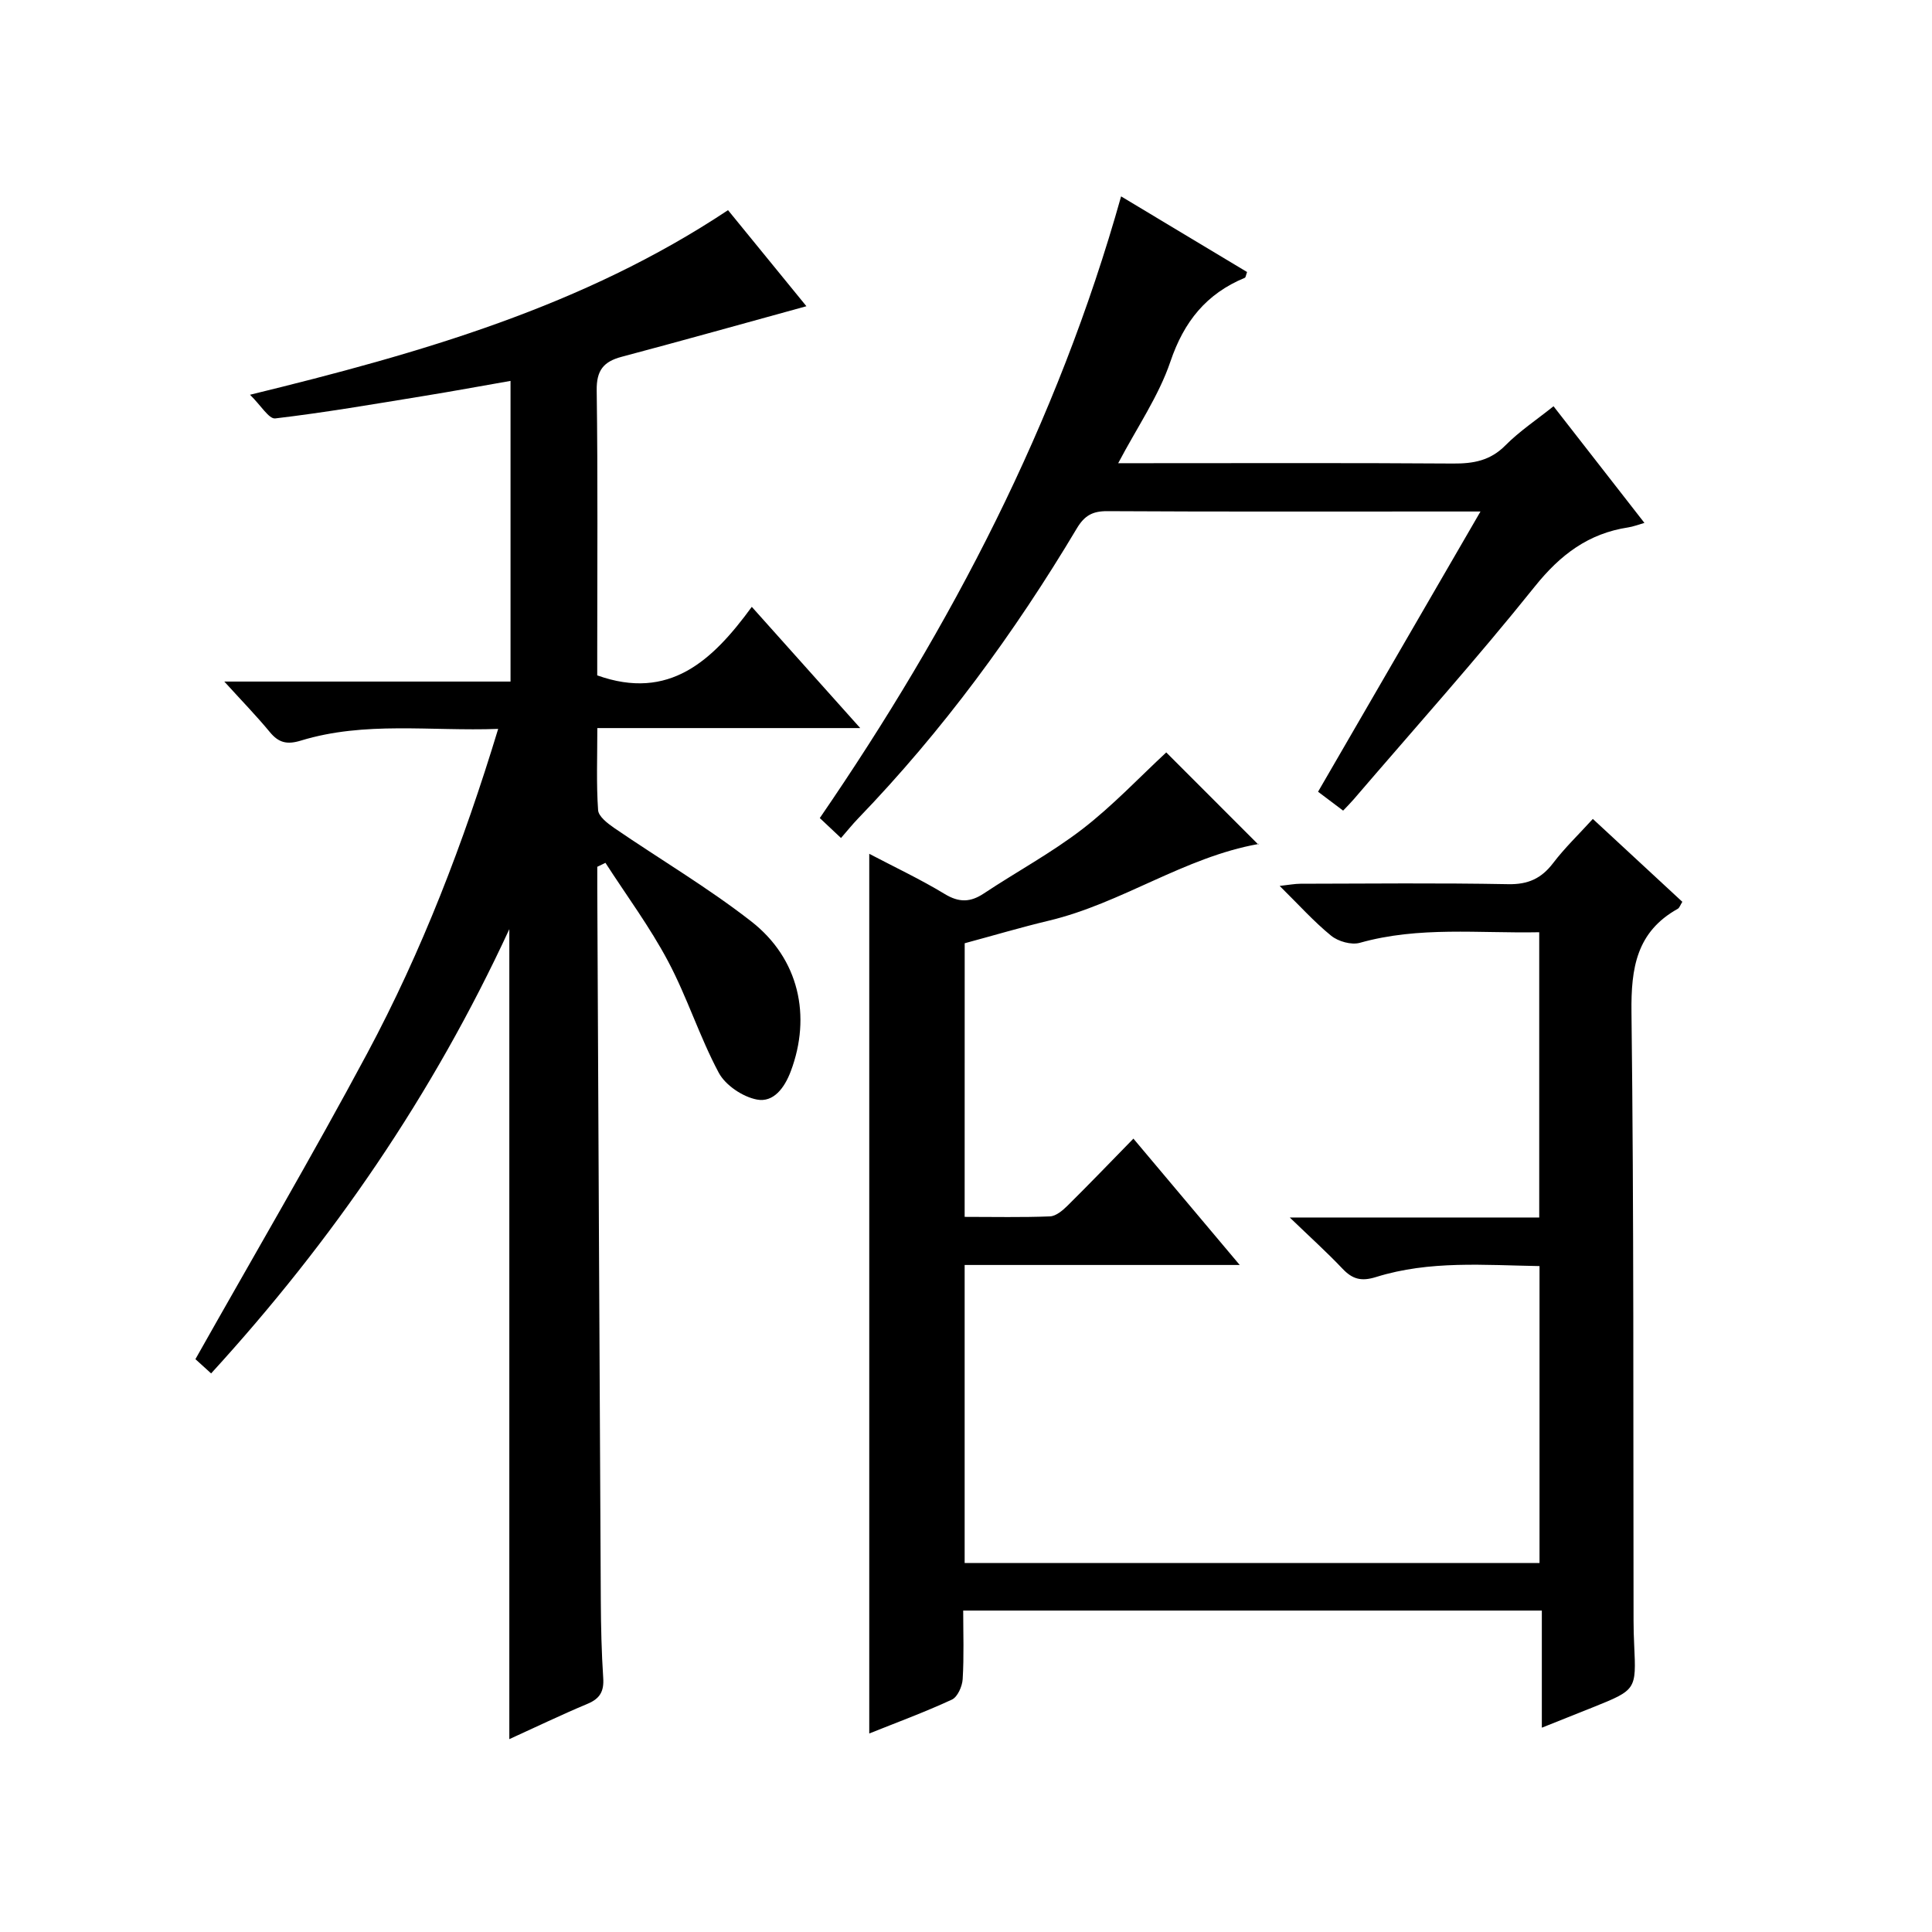 <?xml version="1.0" encoding="utf-8"?>
<svg version="1.1" id="ZDIC" xmlns="http://www.w3.org/2000/svg" xmlns:xlink="http://www.w3.org/1999/xlink" x="0px" y="0px"
	 viewBox="0 0 400 400" style="enable-background:new 0 0 400 400;" xml:space="preserve">

<g>
	
	<path d="M199.72,251.94c6.08,0,11.88,0.13,17.66-0.1c1.25-0.05,2.64-1.23,3.64-2.22c4.5-4.45,8.89-9.02,13.64-13.88
		c7.29,8.66,14.3,17,22.01,26.16c-19.57,0-38.12,0-56.95,0c0,20.79,0,41.05,0,61.7c39.63,0,79.18,0,119.02,0
		c0-20.35,0-40.61,0-61.47c-11.36-0.19-22.76-1.2-33.83,2.26c-3.07,0.96-4.9,0.46-6.97-1.73c-3.15-3.33-6.57-6.41-10.91-10.59
		c18.16,0,34.73,0,51.65,0c0-19.83,0-39.21,0-59.06c-12.52,0.25-24.91-1.26-37.14,2.19c-1.75,0.49-4.48-0.28-5.94-1.47
		c-3.6-2.93-6.73-6.44-10.66-10.31c1.94-0.21,3.13-0.45,4.32-0.45c14.34-0.03,28.68-0.18,43.01,0.09c4.11,0.08,6.86-1.18,9.29-4.37
		c2.39-3.14,5.28-5.91,8.22-9.14c6.35,5.88,12.42,11.5,18.53,17.16c-0.43,0.68-0.59,1.25-0.95,1.45c-8.54,4.77-9.69,12.26-9.58,21.4
		c0.51,41.99,0.35,84,0.43,126c0,1.67,0.05,3.33,0.13,5c0.43,9.3,0.44,9.3-8.52,12.91c-3.34,1.35-6.7,2.67-10.6,4.23
		c0-8.33,0-16.08,0-24.25c-39.97,0-79.54,0-119.8,0c0,4.65,0.18,9.45-0.11,14.21c-0.09,1.49-1.06,3.69-2.24,4.23
		c-5.64,2.61-11.49,4.76-17.1,7.01c0-60.7,0-121.13,0-182.13c5.25,2.76,10.59,5.27,15.62,8.32c2.98,1.81,5.33,1.74,8.12-0.12
		c6.78-4.5,14.01-8.4,20.43-13.35c6.29-4.86,11.8-10.72,17.32-15.84c6.07,6.08,12.4,12.41,19.08,19.09
		c0.18-0.65,0.14-0.15,0.02-0.13c-15.4,2.75-28.33,12.28-43.43,15.88c-5.75,1.37-11.43,3.06-17.4,4.67
		C199.72,214.03,199.72,232.75,199.72,251.94z"/>
	<path d="M123.66,179.46c0,1.49-0.01,2.98,0,4.47c0.24,49.17,0.46,98.34,0.73,147.5c0.03,5.33,0.15,10.66,0.5,15.98
		c0.18,2.72-0.64,4.25-3.21,5.33c-5.45,2.28-10.77,4.85-16.23,7.33c0-55.81,0-111.21,0-167.7c-15.89,34.35-36.58,64.47-61.74,91.98
		c-1.44-1.31-2.63-2.39-3.25-2.95c12.02-21.33,24.21-42.1,35.57-63.32c11.32-21.16,19.93-43.51,27.11-67.17
		c-14,0.51-27.6-1.63-40.84,2.42c-2.88,0.88-4.61,0.46-6.45-1.78c-2.74-3.32-5.76-6.42-9.41-10.44c20.29,0,39.64,0,59.26,0
		c0-21.04,0-41.45,0-62.25c-6.19,1.08-12.12,2.18-18.06,3.14c-10.2,1.66-20.4,3.42-30.66,4.63c-1.31,0.15-2.97-2.71-5.22-4.9
		c35.49-8.66,69-18.3,98.97-38.22c5.65,6.92,11.18,13.7,16.23,19.89c-12.8,3.52-25.5,7.08-38.25,10.47c-3.77,1-5.23,2.82-5.17,6.96
		c0.25,18.33,0.11,36.67,0.11,55.01c0,1.48,0,2.96,0,3.99c14.91,5.32,23.84-3.01,32-14.19c7.63,8.53,14.66,16.4,22.45,25.1
		c-18.56,0-36.22,0-54.43,0c0,6.11-0.22,11.57,0.16,16.99c0.09,1.31,1.97,2.75,3.33,3.69c9.44,6.47,19.36,12.32,28.37,19.34
		c9.93,7.74,12.48,19.63,8.19,31.04c-1.29,3.43-3.57,6.51-7.01,5.85c-2.94-0.56-6.51-2.95-7.9-5.55
		c-3.98-7.45-6.54-15.65-10.51-23.11c-3.76-7.08-8.59-13.59-12.95-20.35C124.8,178.92,124.23,179.19,123.66,179.46z"/>
	<path d="M232.11,40.66c9.13,5.48,17.63,10.59,26.08,15.66c-0.24,0.64-0.27,1.12-0.47,1.2c-7.96,3.29-12.59,9.05-15.4,17.34
		c-2.42,7.14-6.88,13.58-10.81,21.04c1.89,0,3.61,0,5.33,0c21.34,0,42.68-0.08,64.02,0.07c4.2,0.03,7.69-0.6,10.81-3.75
		c2.9-2.93,6.41-5.26,9.97-8.11c6.24,8.01,12.34,15.84,18.82,24.15c-1.39,0.4-2.35,0.78-3.34,0.93
		c-8.24,1.25-14.06,5.64-19.33,12.21c-12.08,15.07-24.99,29.48-37.57,44.15c-0.63,0.73-1.32,1.41-2.14,2.28
		c-1.75-1.32-3.31-2.49-5.19-3.91c11.13-19.2,22.18-38.26,33.63-58.02c-3.36,0-5.8,0-8.25,0c-23.01,0-46.01,0.06-69.02-0.07
		c-3.04-0.02-4.72,0.91-6.3,3.56c-12.93,21.67-27.78,41.91-45.33,60.11c-1.14,1.18-2.17,2.48-3.5,4c-1.73-1.63-3-2.82-4.39-4.13
		C196.98,129.66,218.92,87.64,232.11,40.66z"/>
</g>
</svg>
